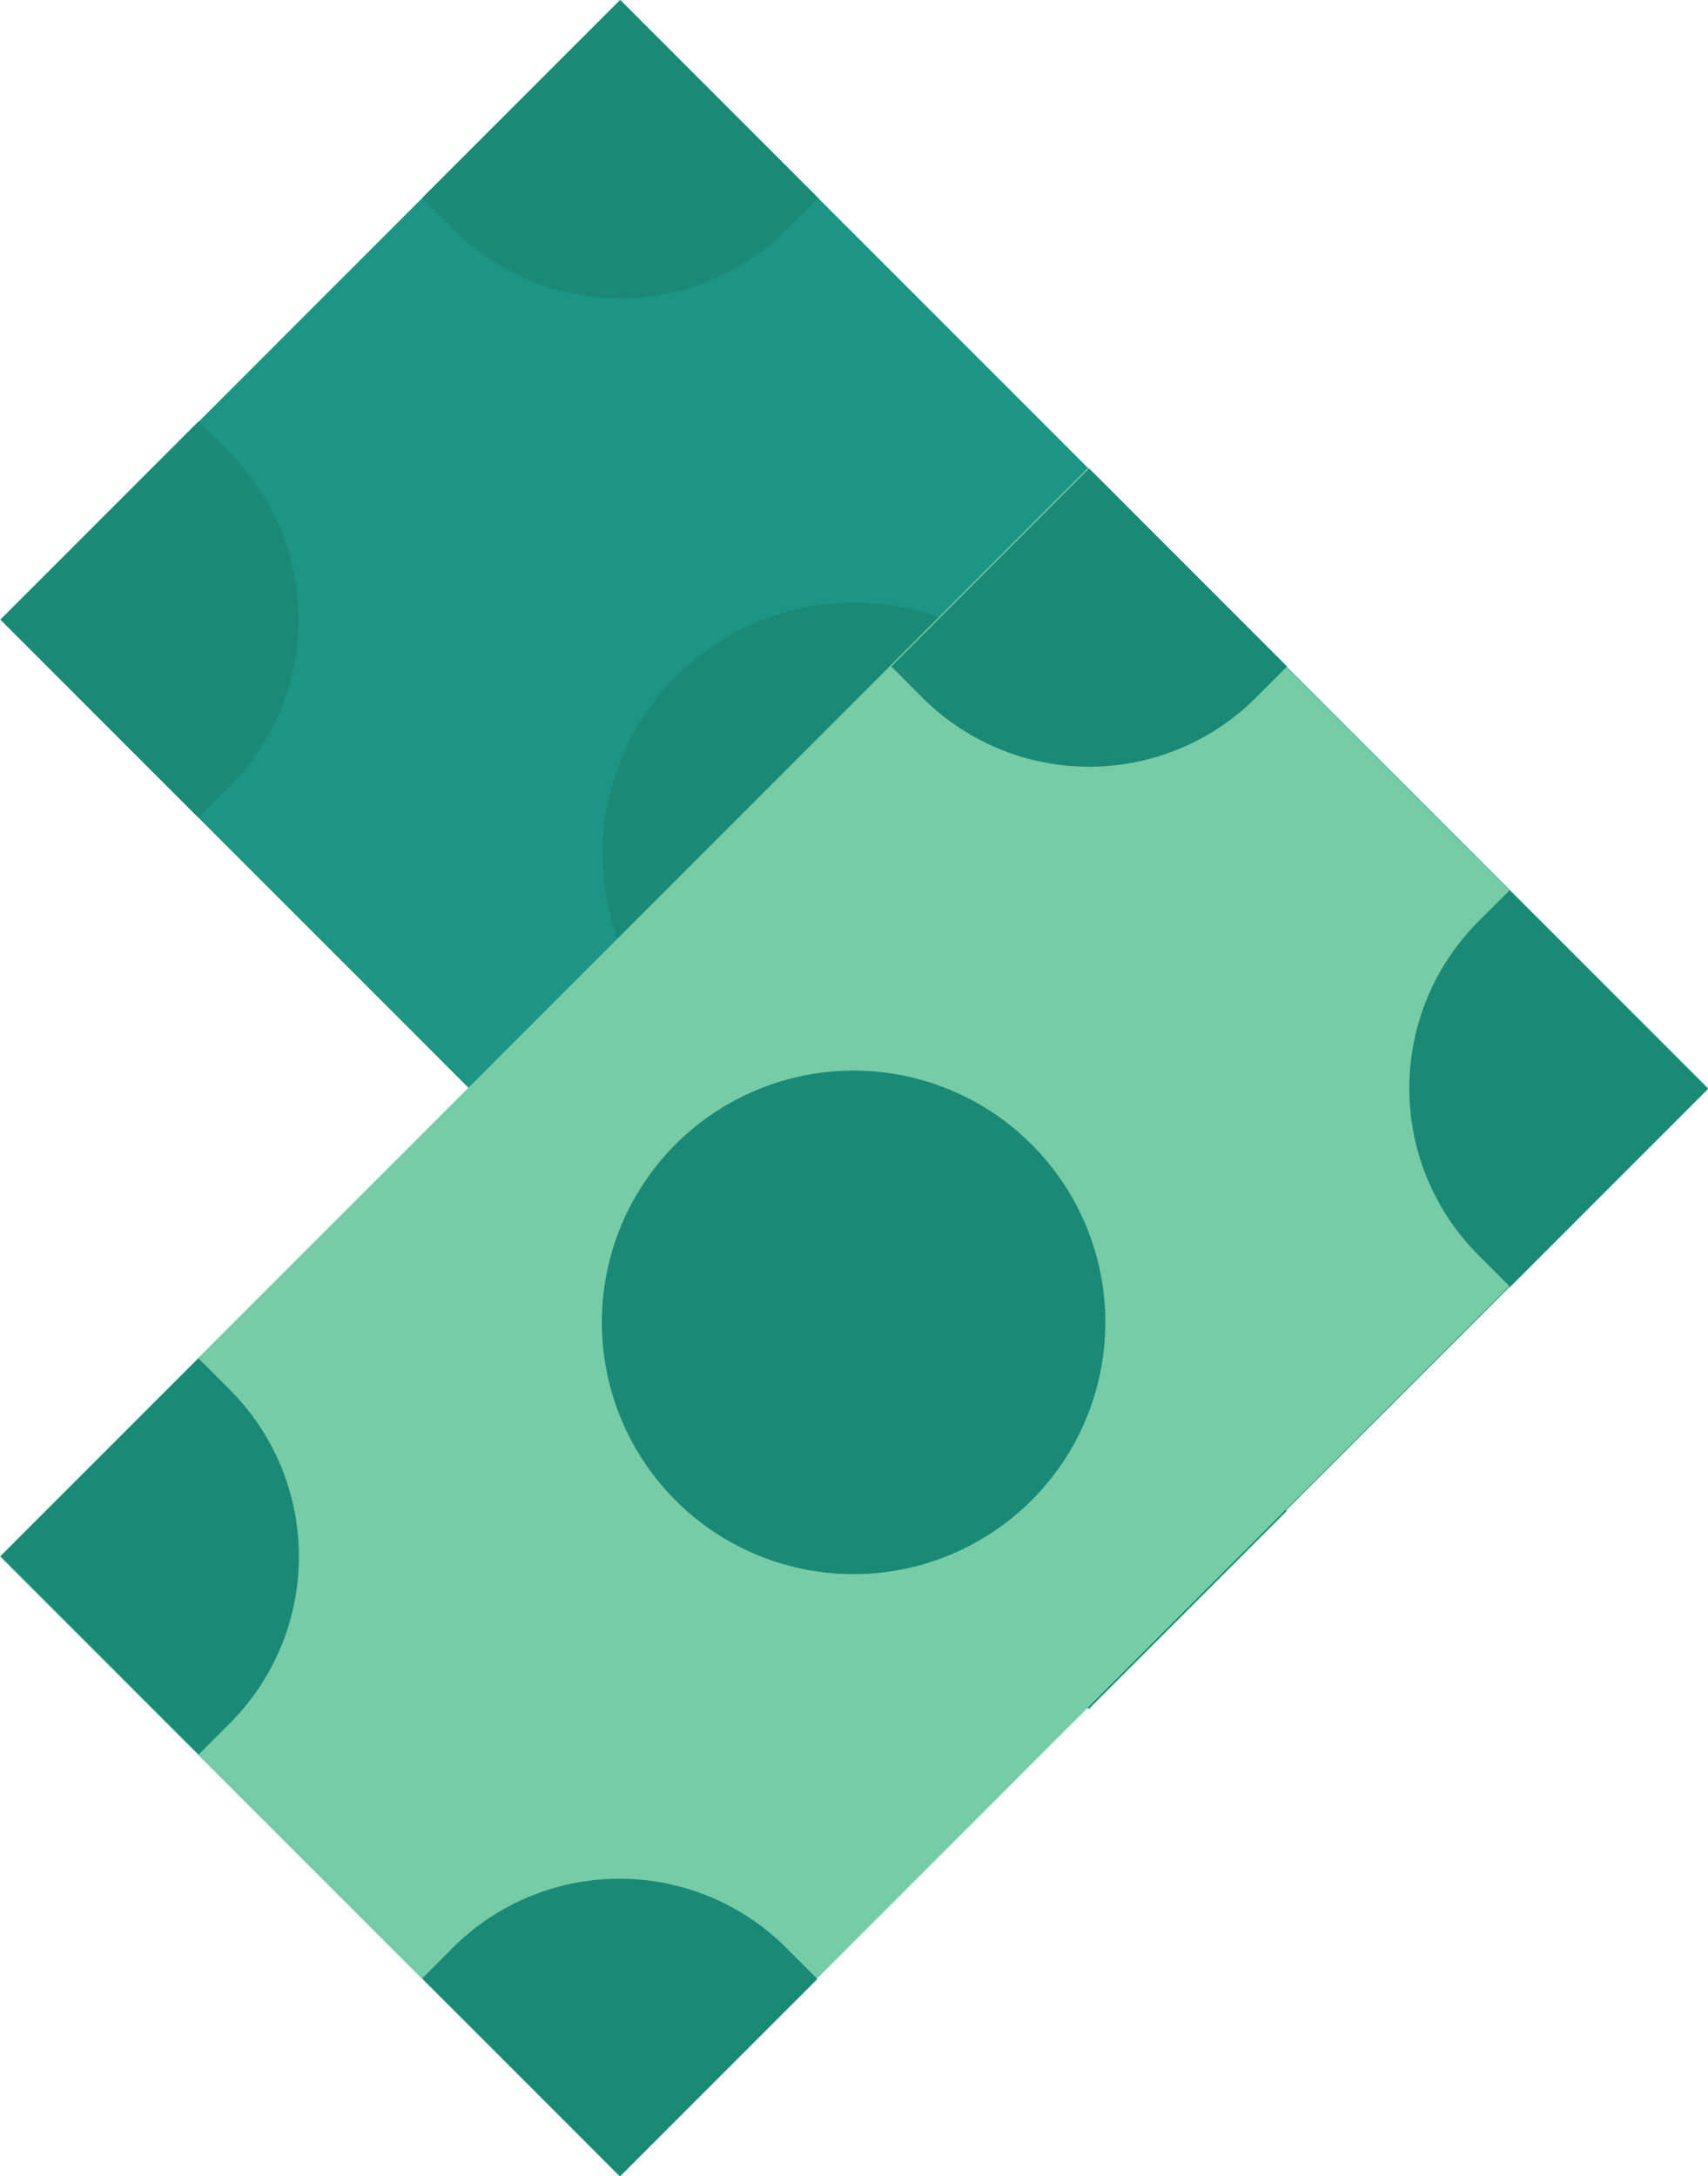 <svg id="OBJECTS" xmlns="http://www.w3.org/2000/svg" viewBox="0 0 56.94 72.53"><defs><style>.cls-1{fill:#1c9585;}.cls-2{fill:#1a8976;}.cls-3{fill:#75cca6;}</style></defs><rect class="cls-1" x="384.09" y="341.12" width="29.21" height="51.29" transform="translate(-512.78 51.04) rotate(-45)"/><circle class="cls-2" cx="28.47" cy="28.46" r="8.38"/><path class="cls-2" d="M372.16,354.29h9.34a0,0,0,0,1,0,0v1.47a7.86,7.86,0,0,1-7.86,7.86h-1.47a0,0,0,0,1,0,0v-9.34A0,0,0,0,1,372.16,354.29Z" transform="translate(-513.67 33.29) rotate(-45)"/><path class="cls-2" d="M386.22,340.24h1.47a7.86,7.86,0,0,1,7.86,7.86v1.47a0,0,0,0,1,0,0h-9.34a0,0,0,0,1,0,0v-9.34A0,0,0,0,1,386.22,340.24Z" transform="translate(540.95 -25.91) rotate(135)"/><path class="cls-2" d="M415.88,369.9h9.34a0,0,0,0,1,0,0v1.47a7.86,7.86,0,0,1-7.86,7.86h-1.47a0,0,0,0,1,0,0V369.9A0,0,0,0,1,415.88,369.9Z" transform="translate(612.57 3.78) rotate(135)"/><path class="cls-2" d="M401.83,384h1.47a7.86,7.86,0,0,1,7.86,7.86v1.47a0,0,0,0,1,0,0h-9.34a0,0,0,0,1,0,0V384A0,0,0,0,1,401.83,384Z" transform="translate(-525.96 62.96) rotate(-45)"/><rect class="cls-3" x="384.07" y="356.73" width="29.21" height="51.29" transform="translate(16.93 -508.22) rotate(45)"/><path class="cls-2" d="M404.61,388.3a8.39,8.39,0,1,1,0-11.86A8.38,8.38,0,0,1,404.61,388.3Z" transform="translate(-370.22 -338.3)"/><path class="cls-2" d="M401.82,355.84h9.34a0,0,0,0,1,0,0v1.47a7.86,7.86,0,0,1-7.86,7.86h-1.47a0,0,0,0,1,0,0v-9.34A0,0,0,0,1,401.82,355.84Z" transform="translate(3.79 -520.14) rotate(45)"/><path class="cls-2" d="M415.87,369.9h1.47a7.86,7.86,0,0,1,7.86,7.86v1.47a0,0,0,0,1,0,0h-9.34a0,0,0,0,1,0,0V369.9A0,0,0,0,1,415.87,369.9Z" transform="translate(82.83 598.49) rotate(-135)"/><path class="cls-2" d="M386.21,399.56h9.34a0,0,0,0,1,0,0V401a7.86,7.86,0,0,1-7.86,7.86h-1.47a0,0,0,0,1,0,0v-9.34A0,0,0,0,1,386.21,399.56Z" transform="translate(11.24 628.16) rotate(-135)"/><path class="cls-2" d="M372.15,385.51h1.47a7.86,7.86,0,0,1,7.86,7.86v1.47a0,0,0,0,1,0,0h-9.34a0,0,0,0,1,0,0v-9.34A0,0,0,0,1,372.15,385.51Z" transform="translate(16.07 -490.47) rotate(45)"/></svg>